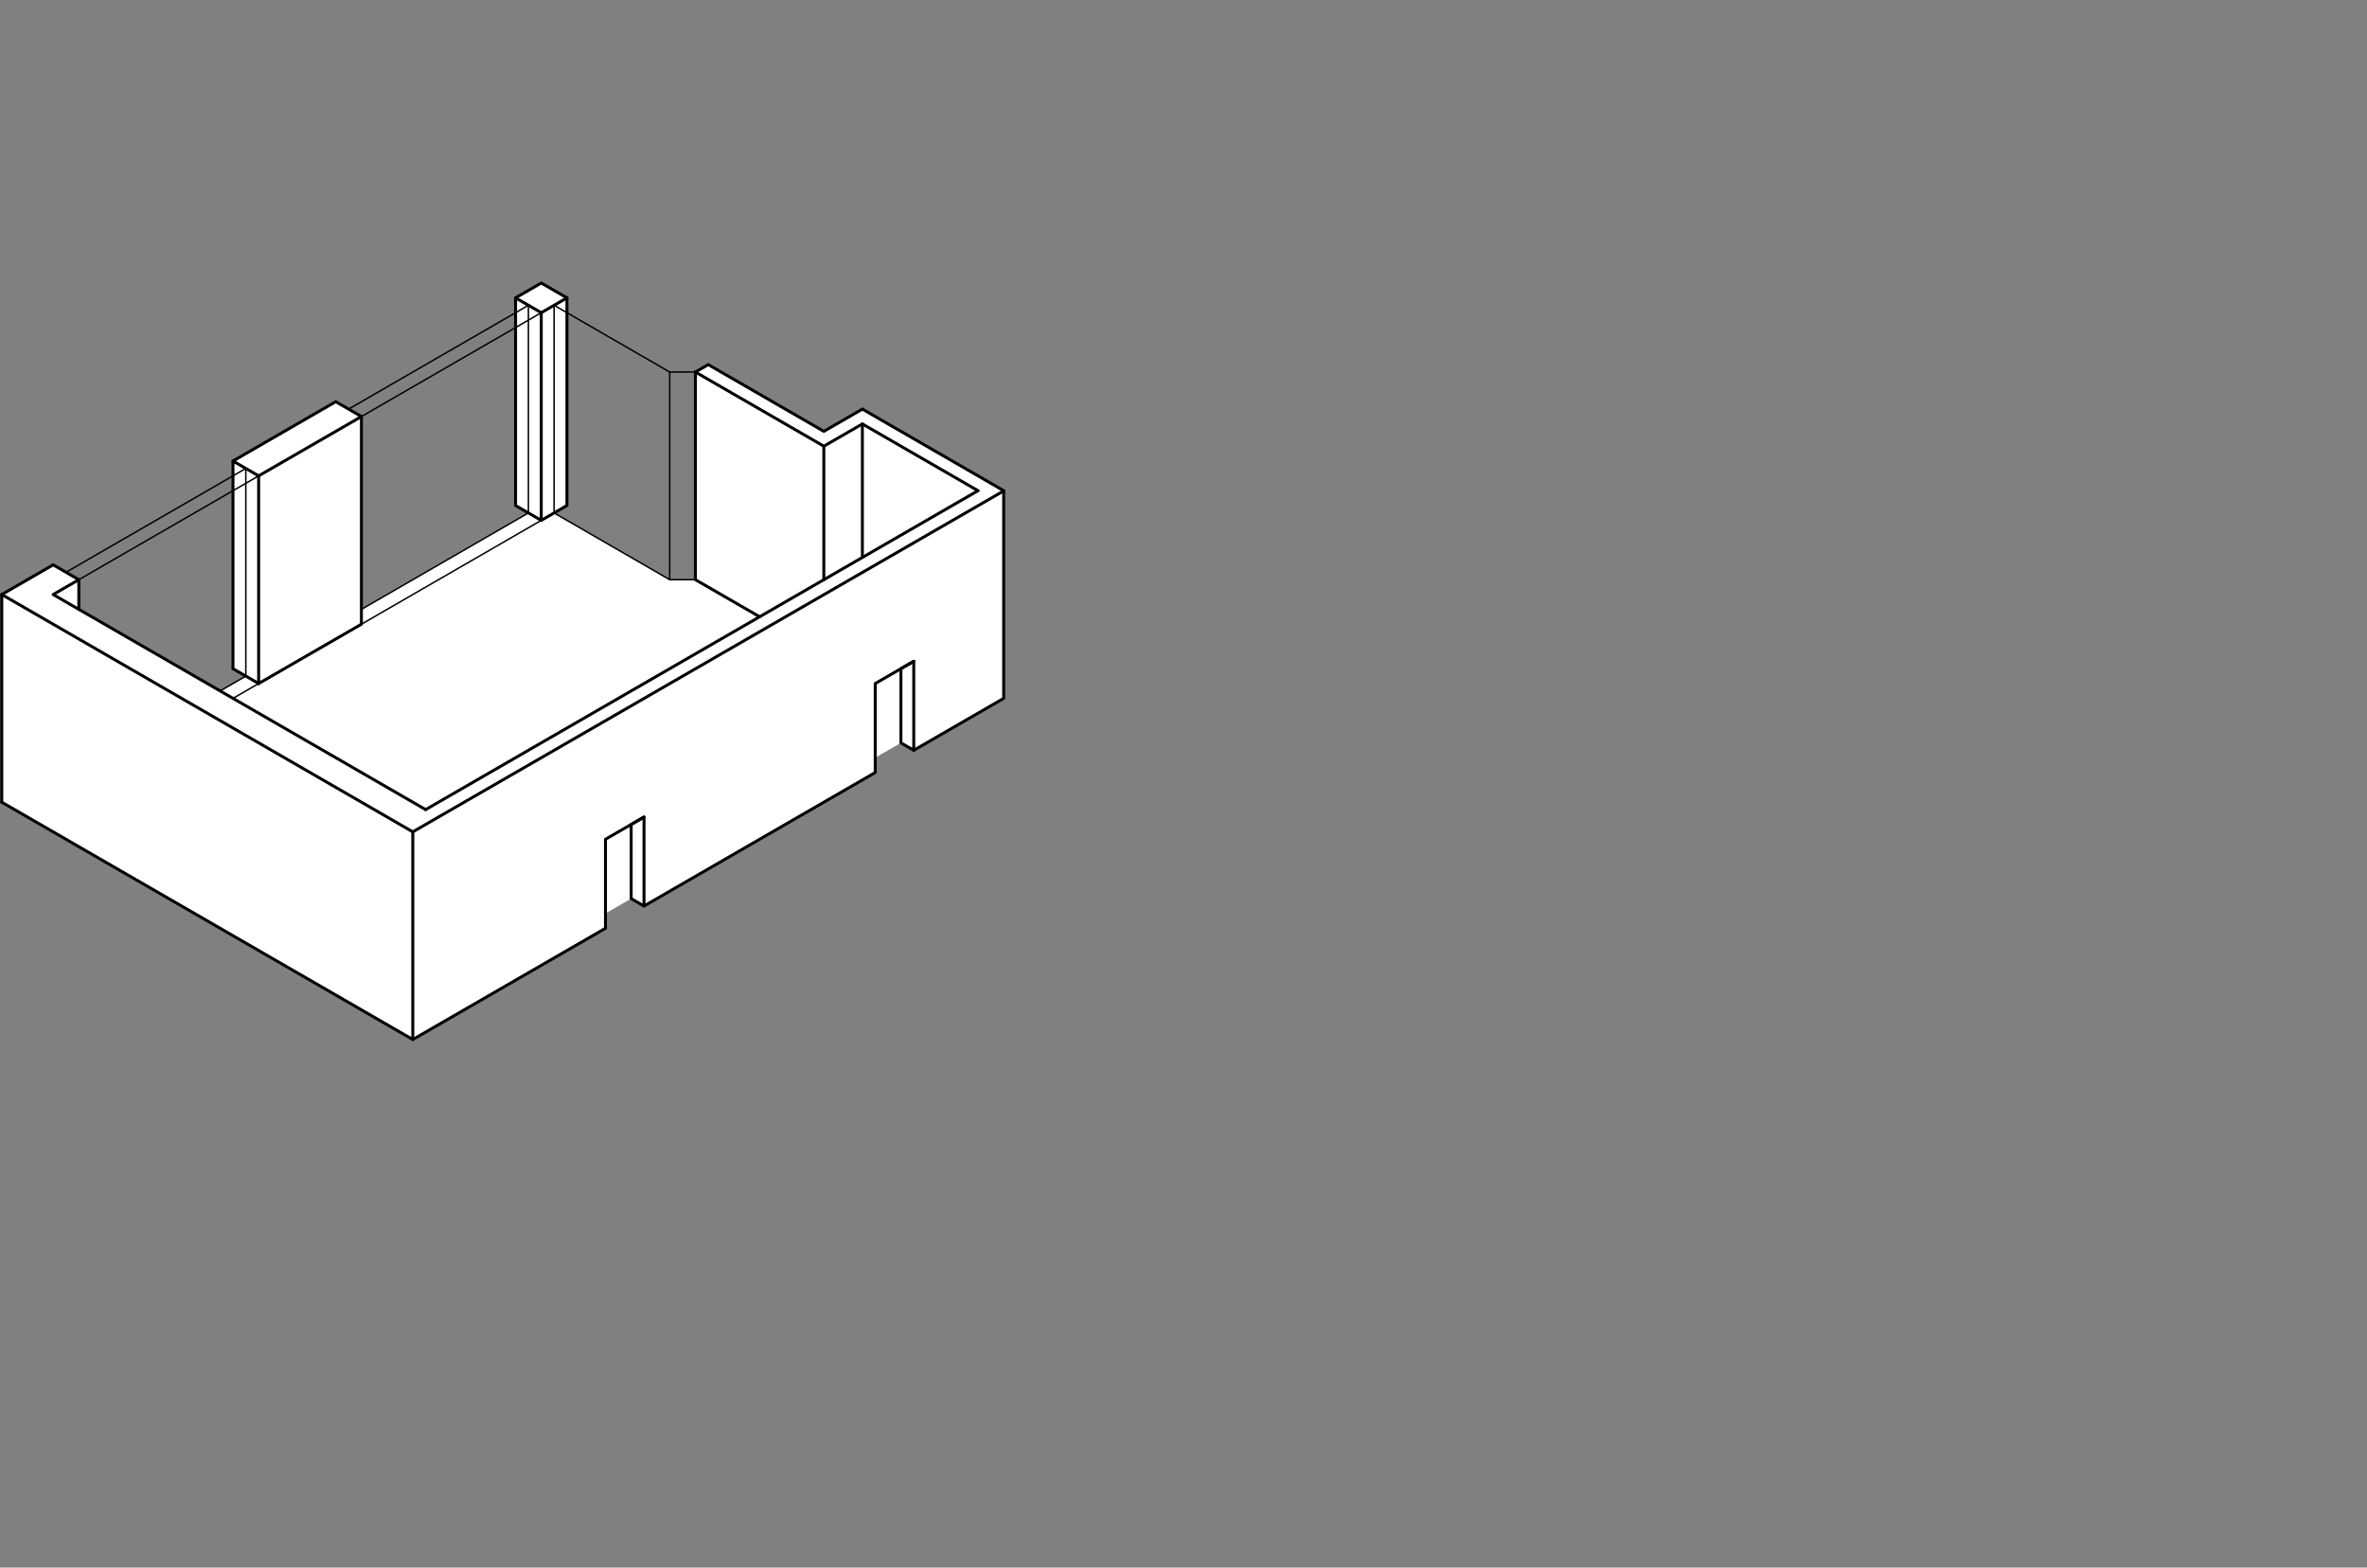 <?xml version="1.0" encoding="utf-8"?>
<svg xmlns="http://www.w3.org/2000/svg" xmlns:serif="http://www.serif.com/" xmlns:xlink="http://www.w3.org/1999/xlink" width="100%" height="100%" viewBox="0 0 672 445" version="1.1" style="fill-rule:evenodd;clip-rule:evenodd;stroke-linecap:round;stroke-linejoin:round;stroke-miterlimit:1.5;">
  <rect x="0" y="0" width="672" height="445" fill="#808080" stroke="none"/>
  <rect id="Tavola-da-disegno9" x="0" y="0" width="672" height="445" style="fill:none;"/>
  <g id="Tavola-da-disegno91">
    <g>
      <path d="M146.37,143.511l-0,-58.952l7.293,-4.211l7.294,4.211l-0,58.952l-7.294,4.211l-7.293,-4.211Z" style="fill:#fff;"/>
      <path d="M197.424,164.566l-0,-58.953l3.647,-2.105l32.82,18.949l10.941,-6.316l40.162,23.187l-0.048,58.925l-25.528,14.738l-3.646,-2.105l-7.294,4.211l0,4.21l-65.641,37.898l-3.647,-2.105l-7.293,4.211l-0,4.211l-54.701,31.581l-116.696,-67.374l0,-58.952l14.587,-8.422l7.293,4.211l0,8.422l40.115,23.16l7.293,-4.211l-3.647,-2.106l0,-58.952l29.174,-16.844l7.294,4.211l-0,54.742l47.407,-27.371l7.294,-0l32.82,18.949l7.294,-0Z" style="fill:#fff;"/>
      <path d="M277.652,139.3l-32.82,-18.949l-0,37.899" style="fill:none;stroke:#000;stroke-width:0.84px;"/>
      <path d="M0.5,227.729l80.228,46.32" style="fill:none;stroke:#000;stroke-width:0.84px;"/>
      <path d="M0.5,168.777l0,58.952" style="fill:none;stroke:#000;stroke-width:0.84px;"/>
      <path d="M15.087,160.355l-14.587,8.422" style="fill:none;stroke:#000;stroke-width:0.84px;"/>
      <path d="M117.196,236.151l-116.696,-67.374" style="fill:none;stroke:#000;stroke-width:0.84px;"/>
      <path d="M120.842,229.835l-105.755,-61.058l7.293,-4.211" style="fill:none;stroke:#000;stroke-width:0.84px;"/>
      <path d="M117.196,236.151l-0,58.952" style="fill:none;stroke:#000;stroke-width:0.84px;"/>
      <path d="M15.087,160.355l7.293,4.211" style="fill:none;stroke:#000;stroke-width:0.84px;"/>
      <path d="M153.663,147.722l0,-58.952l-7.293,-4.211l-0,58.952l7.293,4.211Z" style="fill:none;stroke:#000;stroke-width:0.84px;"/>
      <path d="M153.663,88.77l7.294,-4.211l-0,58.952l-7.294,4.211" style="fill:none;stroke:#000;stroke-width:0.84px;"/>
      <path d="M22.38,164.566l0,8.422" style="fill:none;stroke:#000;stroke-width:0.84px;"/>
      <path d="M73.435,135.09l-0,58.952" style="fill:none;stroke:#000;stroke-width:0.84px;"/>
      <path d="M73.435,135.09l-7.294,-4.211l0,58.952" style="fill:none;stroke:#000;stroke-width:0.84px;"/>
      <path d="M102.609,118.246l-0,58.953l-29.174,16.843" style="fill:none;stroke:#000;stroke-width:0.84px;"/>
      <path d="M73.435,135.09l29.174,-16.844l-7.294,-4.211l-29.174,16.844" style="fill:none;stroke:#000;stroke-width:0.84px;"/>
      <path d="M146.37,84.559l7.293,-4.211l7.294,4.211" style="fill:none;stroke:#000;stroke-width:0.84px;"/>
      <path d="M22.38,164.566l51.055,-29.476" style="fill:none;stroke:#000;stroke-width:0.42px;"/>
      <path d="M102.609,118.246l51.054,-29.476" style="fill:none;stroke:#000;stroke-width:0.42px;"/>
      <path d="M102.609,177.199l51.054,-29.477" style="fill:none;stroke:#000;stroke-width:0.42px;"/>
      <path d="M80.728,274.049l36.468,21.054l54.701,-31.581" style="fill:none;stroke:#000;stroke-width:0.84px;"/>
      <path d="M171.897,263.522l-0,-25.266l10.94,-6.316" style="fill:none;stroke:#000;stroke-width:0.84px;"/>
      <path d="M259.418,212.991l25.528,-14.738l-0,-58.953l-40.114,-23.159" style="fill:none;stroke:#000;stroke-width:0.84px;"/>
      <path d="M277.652,139.3l-156.81,90.535" style="fill:none;stroke:#000;stroke-width:0.84px;"/>
      <path d="M18.734,162.46l51.054,-29.476l0,58.953" style="fill:none;stroke:#000;stroke-width:0.42px;"/>
      <path d="M98.962,116.141l51.054,-29.477l0,58.953l-47.407,27.371" style="fill:none;stroke:#000;stroke-width:0.42px;"/>
      <path d="M182.837,257.205l-3.647,-2.105l0,-21.054l3.647,-2.106l-0,25.265Z" style="fill:none;stroke:#000;stroke-width:0.84px;"/>
      <path d="M259.418,212.991l-3.646,-2.105l-0,-21.055l3.646,-2.105l0,25.265Z" style="fill:none;stroke:#000;stroke-width:0.84px;"/>
      <path d="M259.418,187.726l-10.94,6.316l0,25.265l-65.641,37.898" style="fill:none;stroke:#000;stroke-width:0.84px;"/>
      <path d="M66.141,189.831l7.294,4.211" style="fill:none;stroke:#000;stroke-width:0.84px;"/>
      <path d="M66.141,198.253l7.294,-4.211" style="fill:none;stroke:#000;stroke-width:0.42px;"/>
      <path d="M62.495,196.148l7.293,-4.211" style="fill:none;stroke:#000;stroke-width:0.42px;"/>
      <path d="M244.832,120.351l-10.941,6.317l0,37.898l0,-37.898l-36.467,-21.055" style="fill:none;stroke:#000;stroke-width:0.84px;"/>
      <path d="M197.424,105.613l-0,58.953l18.234,10.527" style="fill:none;stroke:#000;stroke-width:0.84px;"/>
      <path d="M157.31,145.617l32.82,18.949l7.294,-0l-0,-58.953l-7.294,0l-32.82,-18.949l-0,58.953Z" style="fill:none;stroke:#000;stroke-width:0.42px;"/>
      <path d="M190.13,164.566l0,-58.953" style="fill:none;stroke:#000;stroke-width:0.42px;"/>
      <path d="M197.424,105.613l3.647,-2.105l32.82,18.949l10.941,-6.316" style="fill:none;stroke:#000;stroke-width:0.84px;"/>
      <path d="M117.196,236.151l167.75,-96.788" style="fill:none;stroke:#000;stroke-width:0.84px;"/>
    </g>
  </g>
</svg>